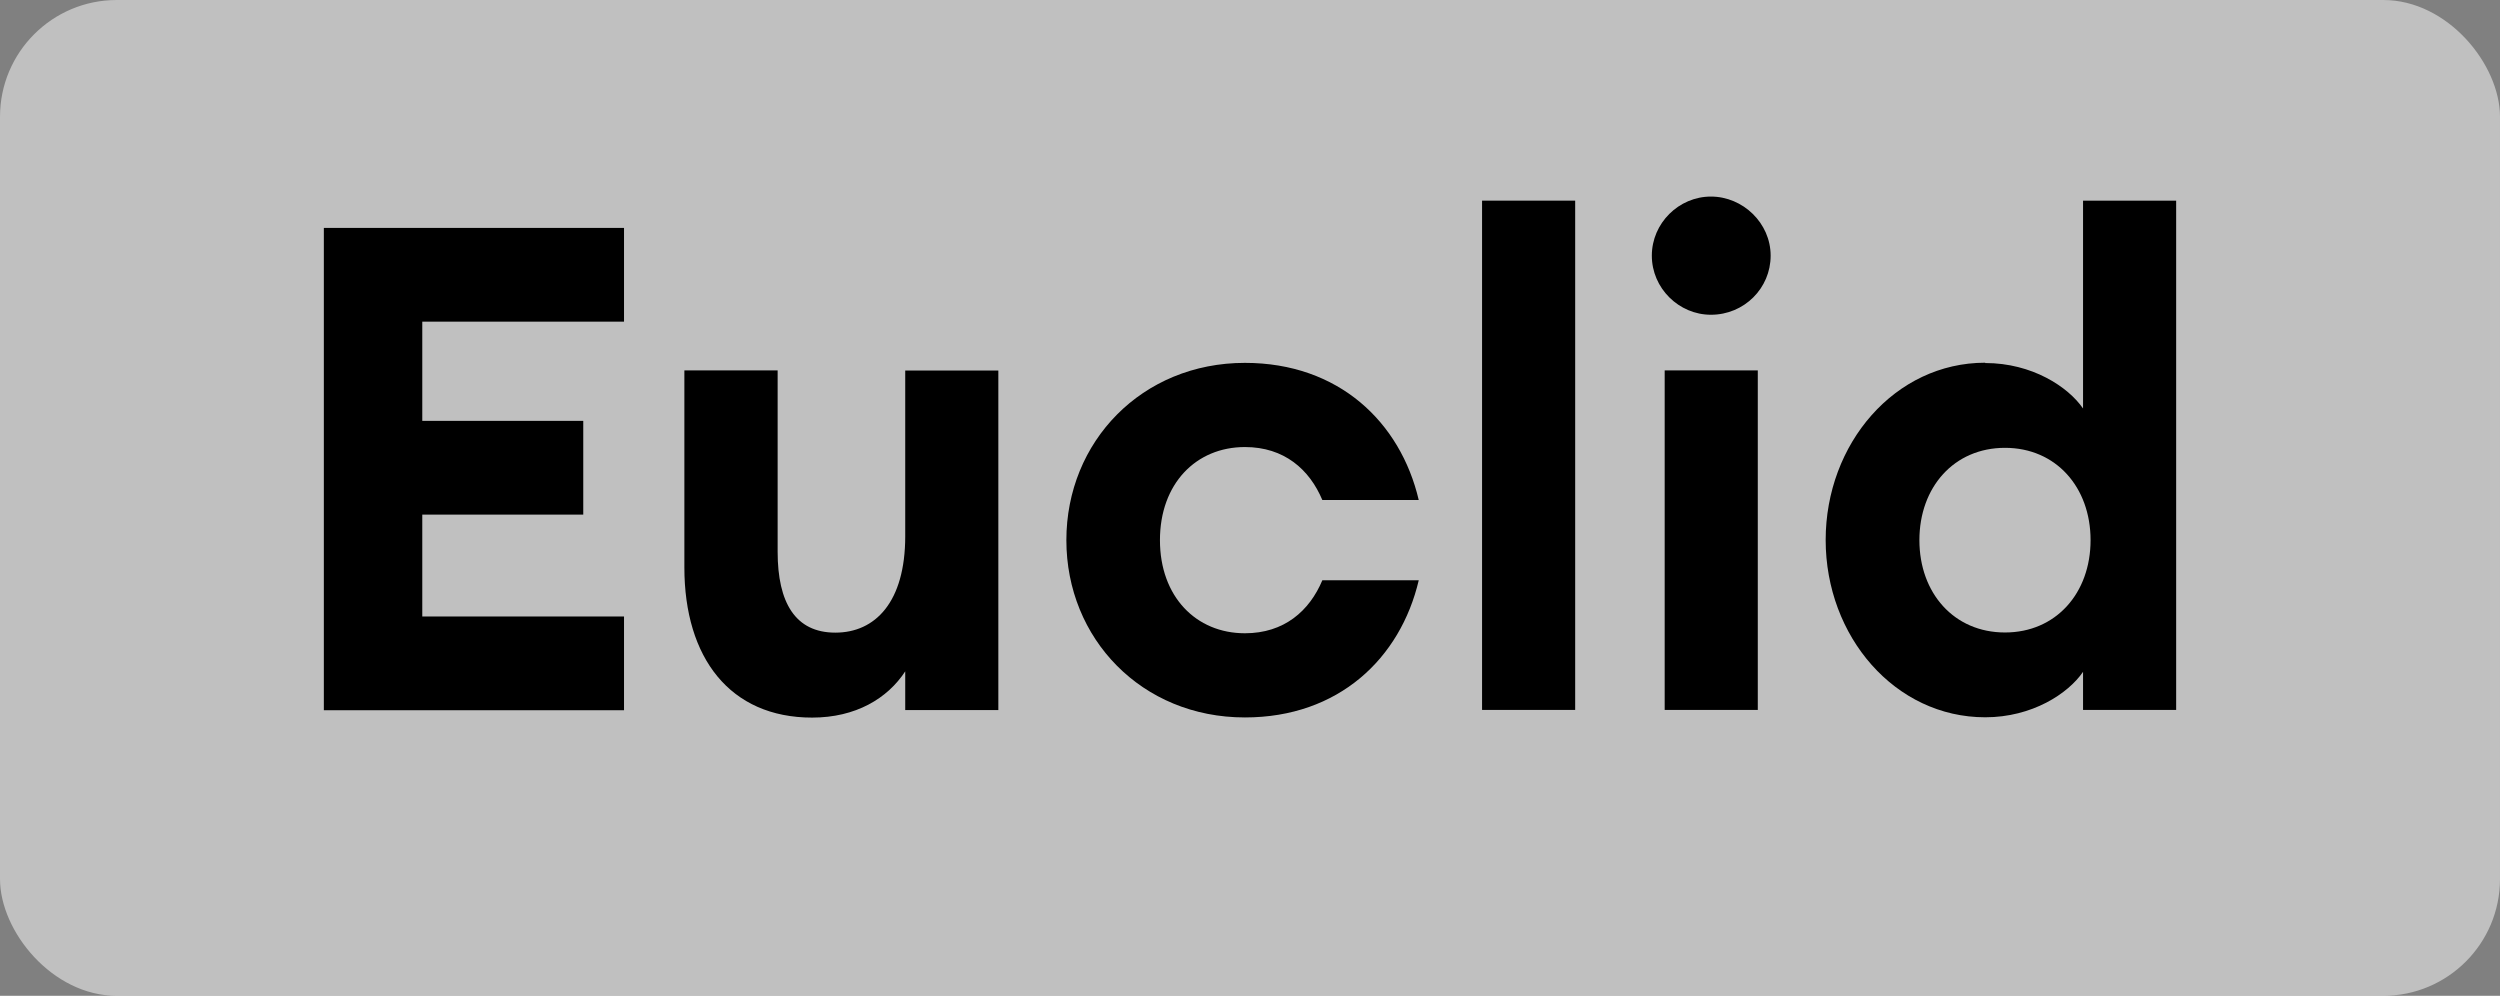 <?xml version="1.0" encoding="UTF-8"?>
<svg id="Groupe_1009" data-name="Groupe 1009" xmlns="http://www.w3.org/2000/svg" width="159.49" height="63.53" version="1.1" viewBox="0 0 159.49 63.53">
  <rect x="0" y="0" width="159.49" height="63.53" fill="#808080" stroke="none"/>
  <defs>
    <style>
      .cls-1 {
        fill: #000;
      }

      .cls-1, .cls-2 {
        stroke-width: 0px;
      }

      .cls-2 {
        fill: #fff;
        opacity: .5;
      }
    </style>
  </defs>
  <rect class="cls-2" x="0" width="159.49" height="63.53" rx="7.45" ry="7.45"/>
  <g>
    <path class="cls-1" d="M20.66,14.54h19.15v5.98h-12.87v6.33h10.27v5.98h-10.27v6.5h12.87v5.98h-19.15V14.54Z"/>
    <path class="cls-1" d="M43.67,23.63h5.94v11.57c0,3.25,1.13,5.16,3.68,5.16s4.46-1.95,4.46-6.15v-10.57h5.94v21.66h-5.94v-2.47c-1.13,1.73-3.16,2.95-5.94,2.95-5.24,0-8.15-3.81-8.15-9.58v-12.56Z"/>
    <path class="cls-1" d="M79.42,45.77c-6.59,0-11.39-5.03-11.39-11.31s4.81-11.31,11.39-11.31c5.98,0,9.92,3.77,11.09,8.75h-6.15c-.82-1.95-2.43-3.38-4.94-3.38-3.12,0-5.42,2.34-5.42,5.94s2.3,5.94,5.42,5.94c2.51,0,4.12-1.43,4.94-3.38h6.15c-1.17,4.98-5.11,8.75-11.09,8.75Z"/>
    <path class="cls-1" d="M94.55,12.8h5.94v32.49h-5.94V12.8Z"/>
    <path class="cls-1" d="M109.15,20.08c-2.04,0-3.77-1.69-3.77-3.77s1.73-3.77,3.77-3.77,3.81,1.69,3.81,3.77-1.69,3.77-3.81,3.77ZM106.2,23.63h5.94v21.66h-5.94v-21.66Z"/>
    <path class="cls-1" d="M126.65,23.16c2.99,0,5.29,1.52,6.24,2.9v-13.26h5.94v32.49h-5.94v-2.43c-.95,1.39-3.25,2.9-6.24,2.9-5.76,0-10.18-5.16-10.18-11.31s4.42-11.31,10.18-11.31ZM127.91,28.57c-3.25,0-5.46,2.51-5.46,5.89s2.21,5.89,5.46,5.89,5.46-2.51,5.46-5.89-2.21-5.89-5.46-5.89Z"/>
  </g>
</svg>